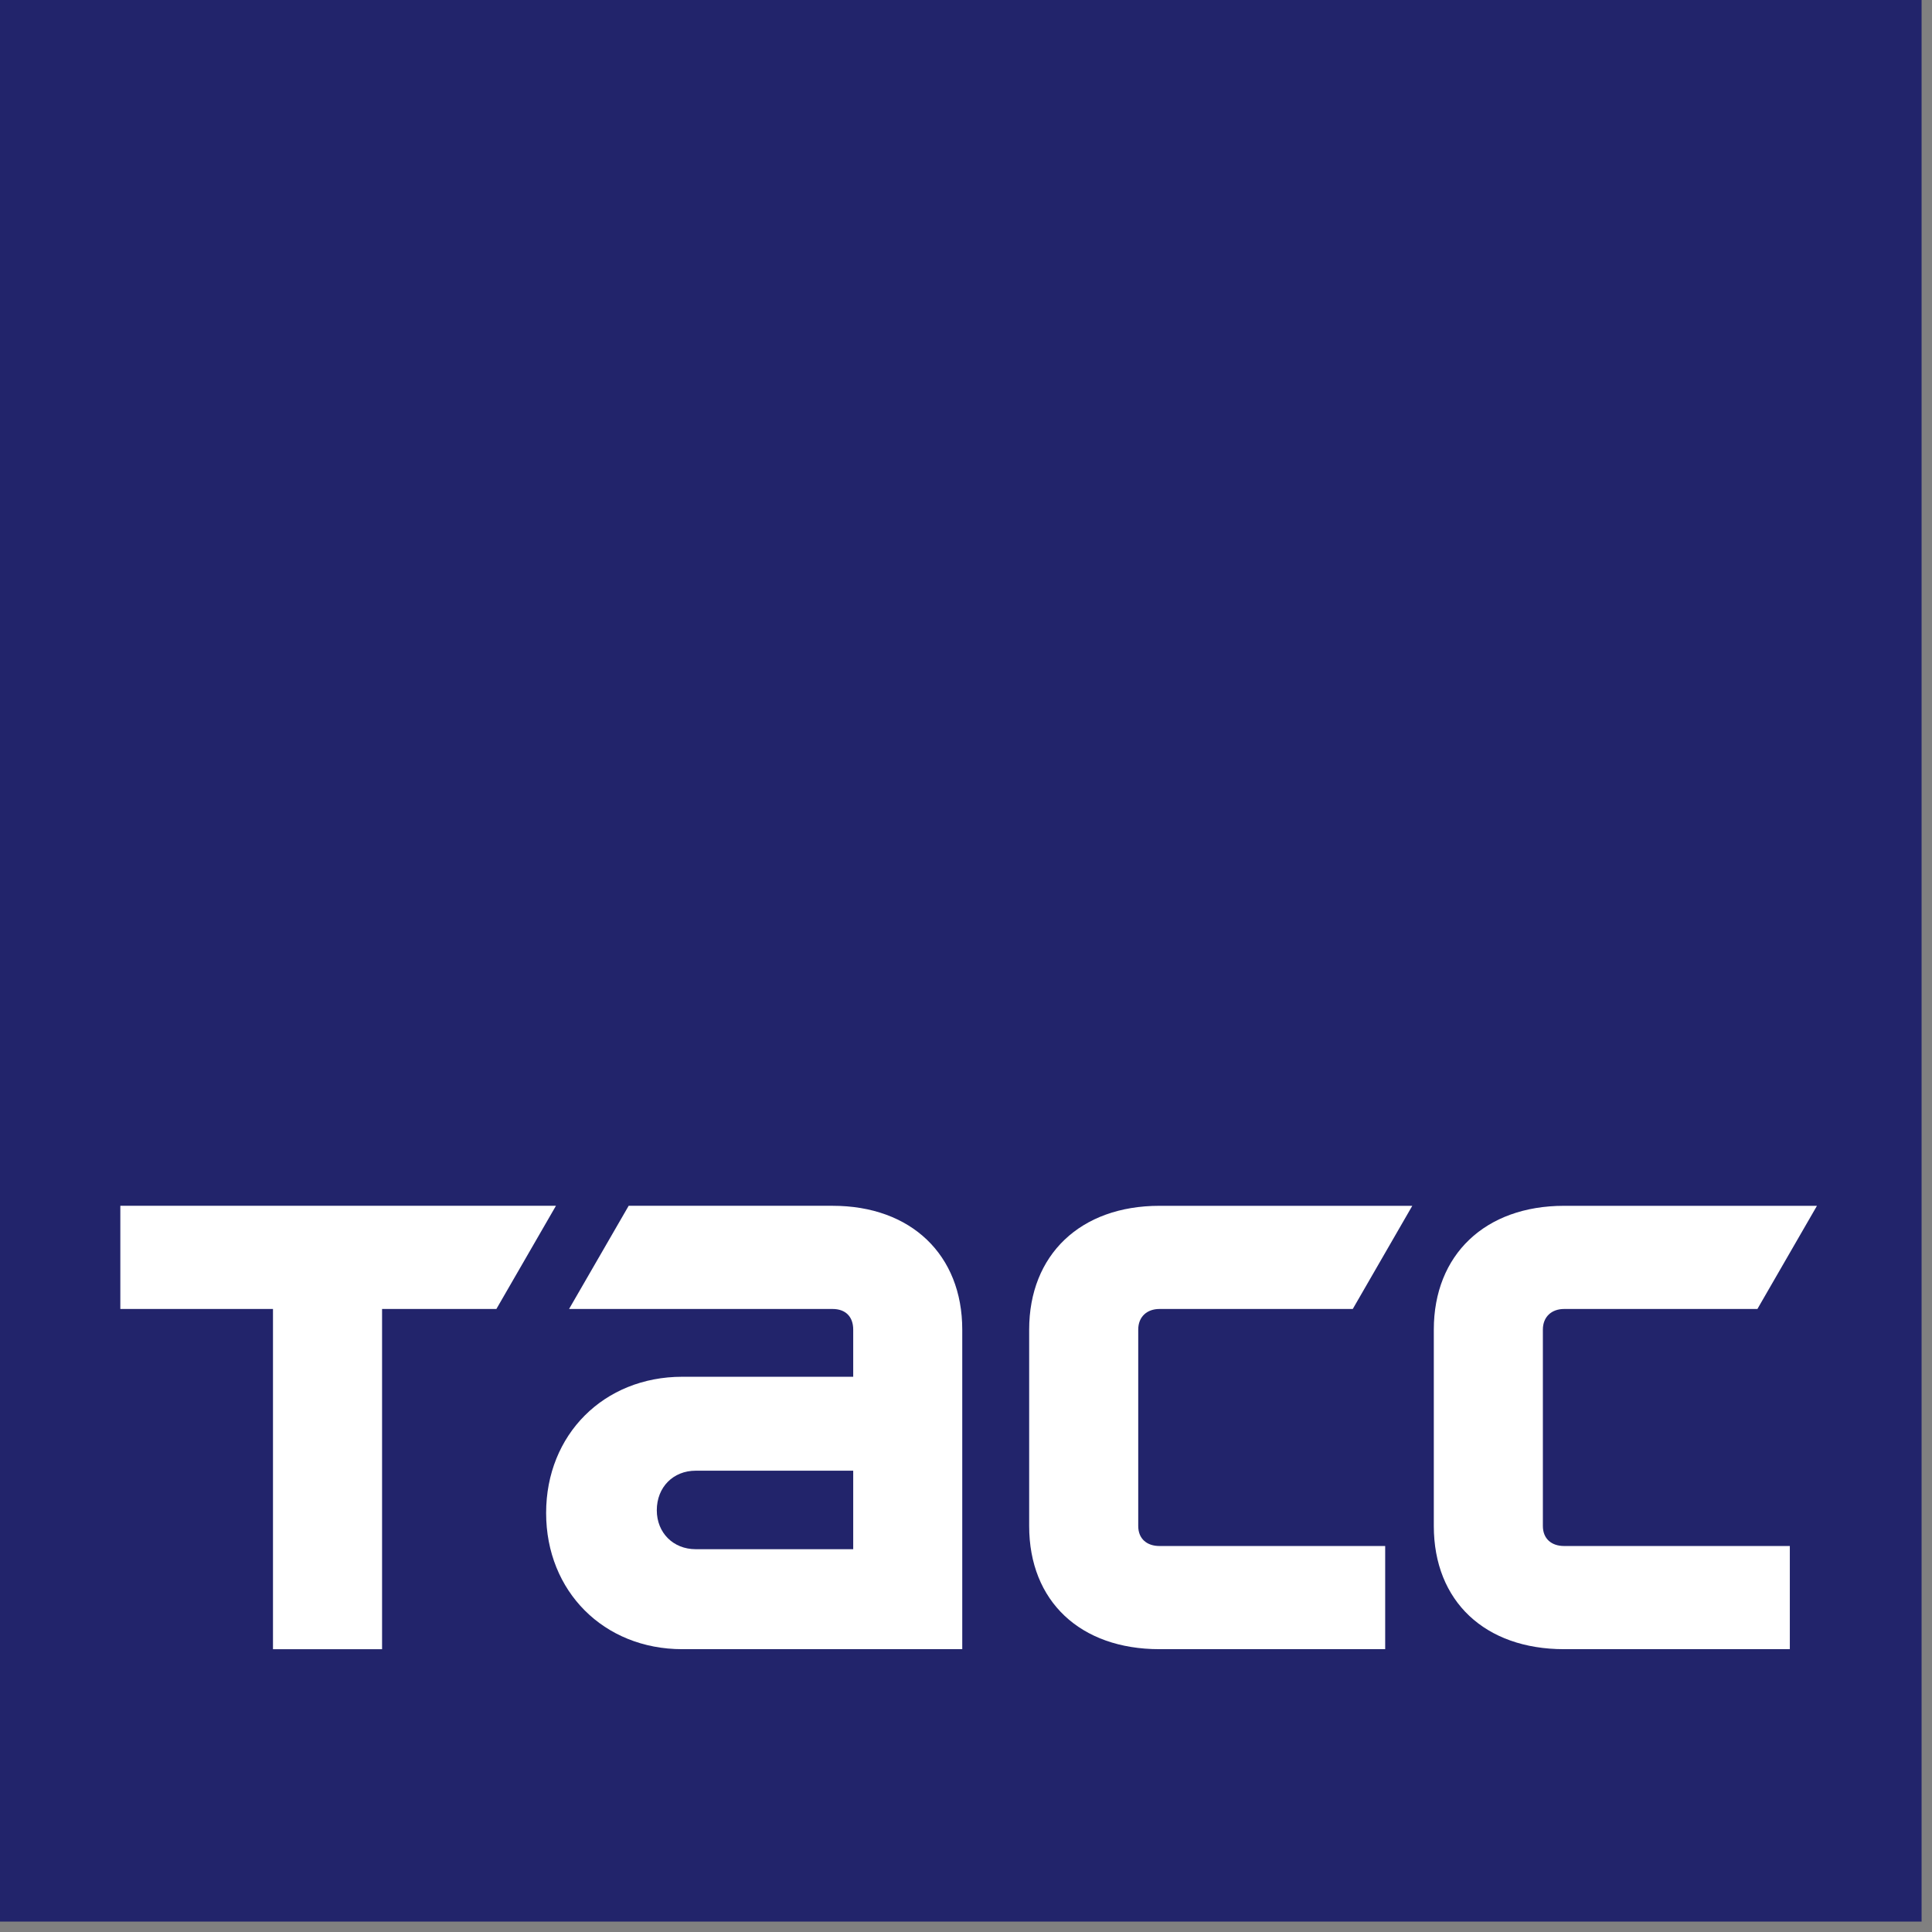 <?xml version="1.0" encoding="UTF-8"?> <svg xmlns="http://www.w3.org/2000/svg" width="95" height="95" viewBox="0 0 95 95" fill="none"><rect x="0" y="0" width="95" height="95" fill="#808080" stroke="none"/> <path d="M0 94.488H94.488V4.57764e-05H0V94.488Z" fill="#22246B"></path> <path d="M5.917 59.291H27.337L24.409 64.364H18.787V81.094H13.423V64.364H5.917V59.291Z" fill="white"></path> <path d="M57.012 64.365C56.404 64.365 55.969 64.743 55.969 65.38V75.035C55.969 75.673 56.404 76.02 57.012 76.02H68.112V81.093H57.012C53.128 81.093 50.606 78.745 50.606 75.035V65.38C50.606 61.699 53.128 59.292 57.012 59.292H69.445L66.518 64.365H57.012Z" fill="white"></path> <path d="M41.954 76.177H34.208C33.104 76.177 32.296 75.369 32.296 74.263C32.296 73.125 33.104 72.317 34.208 72.317H41.954V76.177ZM40.941 59.291H30.913L27.982 64.365H40.941C41.578 64.365 41.954 64.743 41.954 65.38V67.698H33.549C29.694 67.698 26.854 70.541 26.854 74.396C26.854 78.253 29.694 81.093 33.549 81.093H47.316V65.38C47.316 61.699 44.796 59.291 40.941 59.291" fill="white"></path> <path d="M76.909 64.365C76.301 64.365 75.866 64.743 75.866 65.38V75.035C75.866 75.673 76.301 76.02 76.909 76.02H88.009V81.093H76.909C73.026 81.093 70.503 78.745 70.503 75.035V65.38C70.503 61.699 73.026 59.292 76.909 59.292H89.343L86.415 64.365H76.909Z" fill="white"></path> </svg> 
